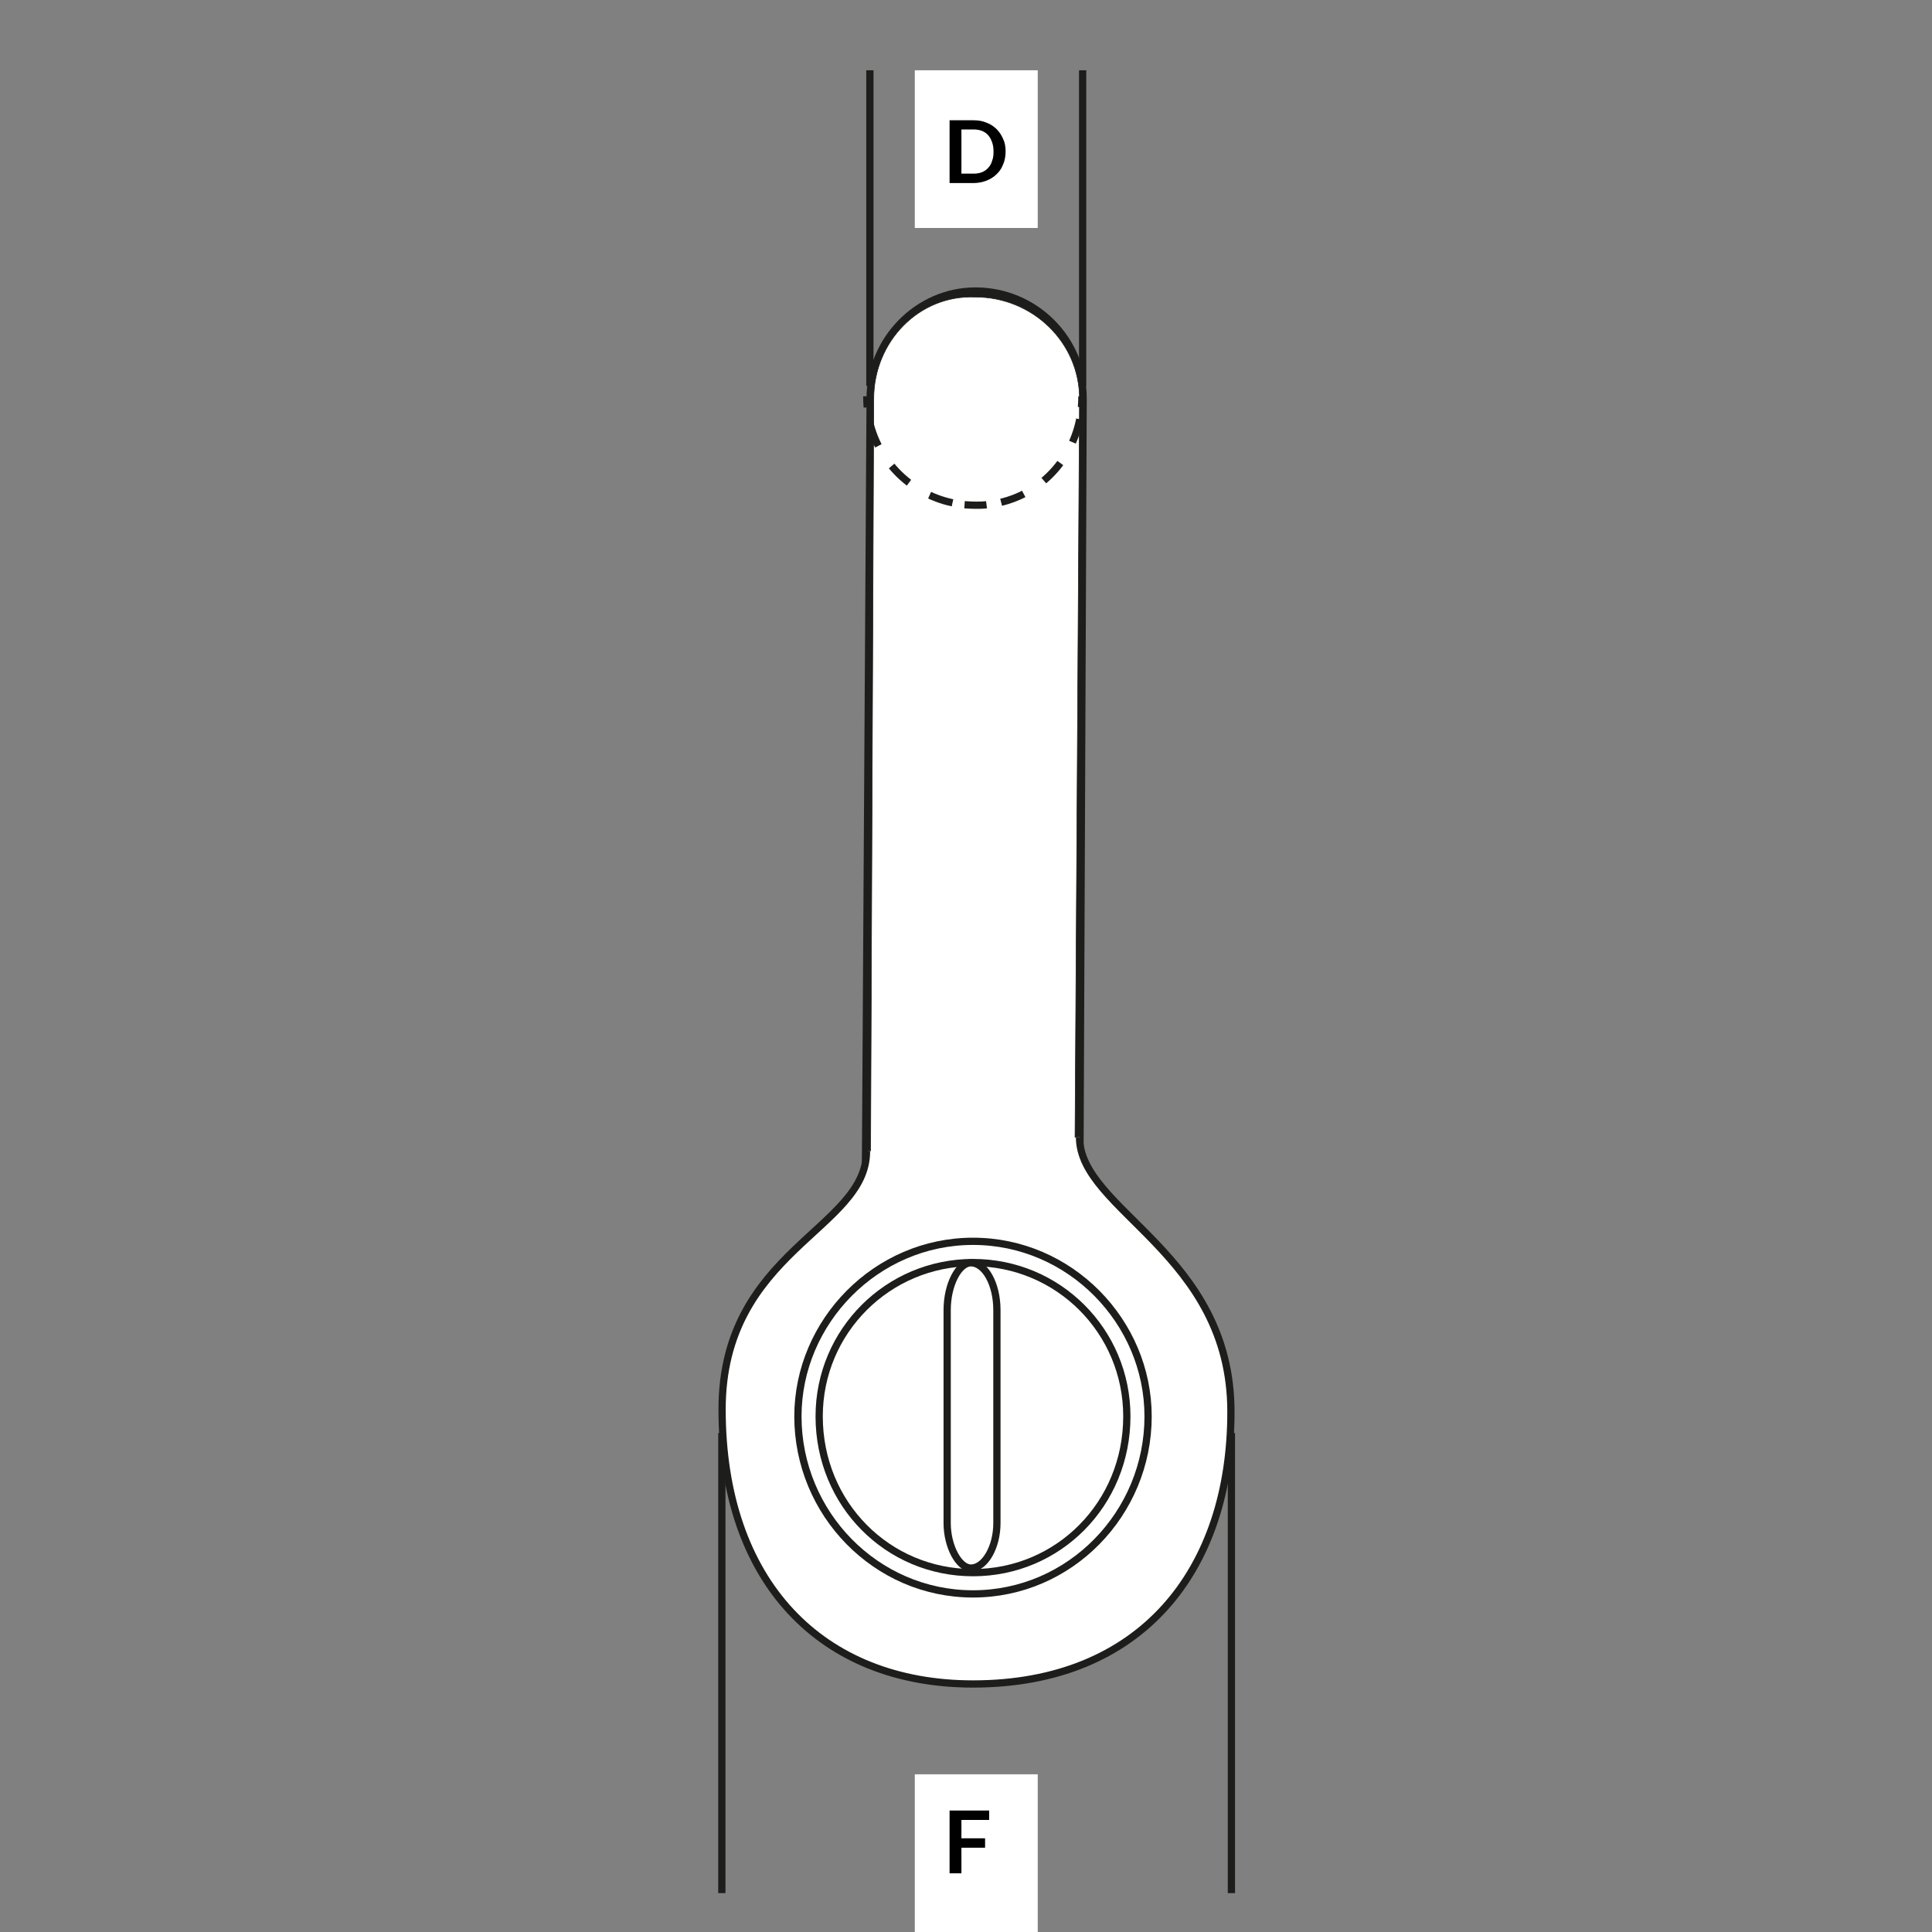 <?xml version="1.0" encoding="UTF-8"?> <svg xmlns="http://www.w3.org/2000/svg" xmlns:xlink="http://www.w3.org/1999/xlink" version="1.0" id="Calque_1" x="0px" y="0px" viewBox="0 0 800 800" style="enable-background:new 0 0 800 800;" xml:space="preserve"><rect x="0" y="0" width="800" height="800" fill="#808080" stroke="none"/> <g> <defs> <rect id="SVGID_1_" x="287.3" width="225.4" height="800"></rect> </defs> <clipPath id="SVGID_00000004517908676961355850000012448110704318098839_"> <use xlink:href="#SVGID_1_" style="overflow:visible;"></use> </clipPath> <path style="clip-path:url(#SVGID_00000004517908676961355850000012448110704318098839_);fill:#1D1D1B;" d="M355.9,643.4l2.9-478.3 c0-25.5,20.6-46.1,45.1-46.1c25.5,0,46.1,20.6,46.1,46.1l-2,478.3c-1,25.5-21.6,46.1-46.1,46.1 C376.5,689.4,355.9,668.8,355.9,643.4"></path> <path style="clip-path:url(#SVGID_00000004517908676961355850000012448110704318098839_);fill:#FFFFFF;stroke:#1D1D1B;stroke-width:0.25;stroke-miterlimit:10;" d=" M359.8,643.4l2-478.3c0-23.5,18.6-43.1,42.1-42.1c23.5,0,43.1,18.6,43.1,42.1l-2.9,478.3c0,23.5-18.6,42.1-42.1,42.1 C378.4,685.5,358.8,666.9,359.8,643.4"></path> <path style="clip-path:url(#SVGID_00000004517908676961355850000012448110704318098839_);fill:none;stroke:#1D1D1B;stroke-width:3;stroke-dasharray:10,10;" d=" M447.1,173.6c-3.7,18.4-18,32.3-36.2,35.1"></path> <path style="clip-path:url(#SVGID_00000004517908676961355850000012448110704318098839_);fill:none;stroke:#1D1D1B;stroke-width:3;stroke-dasharray:10,10;" d=" M394.4,208.2c-17.9-3.8-32.1-18.3-35-37"></path> <path style="clip-path:url(#SVGID_00000004517908676961355850000012448110704318098839_);fill:none;stroke:#1D1D1B;stroke-width:3;" d=" M359.1,168.7c-0.1-1.5-0.2-3-0.2-4.6 M408.5,209c-1.5,0.2-3,0.2-4.5,0.2c-1.5,0-3.1-0.1-4.6-0.2 M448,164.1c0,1.5-0.1,3.1-0.2,4.5"></path> <path style="clip-path:url(#SVGID_00000004517908676961355850000012448110704318098839_);fill:#FFFFFF;" d="M447,470.9 c0,30.4,62.7,48,62.7,113.7s-37.2,112.7-106.8,112.7c-62.7,0-103.9-42.1-103.9-113.7c0-65.7,59.8-74.5,59.8-106.8L447,470.9z"></path> </g> <g> <defs> <rect id="SVGID_00000024681874110978463740000006722334330055662486_" x="287.3" y="459.1" width="225.4" height="250.9"></rect> </defs> <clipPath id="SVGID_00000035532225557264928890000016682483445563214514_"> <use xlink:href="#SVGID_00000024681874110978463740000006722334330055662486_" style="overflow:visible;"></use> </clipPath> <path style="clip-path:url(#SVGID_00000035532225557264928890000016682483445563214514_);fill:none;stroke:#1D1D1B;stroke-width:3;" d=" M447,470.9c0,30.4,62.7,48,62.7,113.7s-37.2,112.7-106.8,112.7c-62.7,0-103.9-42.1-103.9-113.7c0-65.7,59.8-74.5,59.8-106.8"></path> </g> <g> <defs> <rect id="SVGID_00000085942865984488802640000002278345013792698011_" x="287.3" width="225.4" height="800"></rect> </defs> <clipPath id="SVGID_00000007387904411668339280000010700335925169300665_"> <use xlink:href="#SVGID_00000085942865984488802640000002278345013792698011_" style="overflow:visible;"></use> </clipPath> <path style="clip-path:url(#SVGID_00000007387904411668339280000010700335925169300665_);fill:#FFFFFF;" d="M402.9,514 c40.2,0,72.5,33.3,72.5,72.5c0,40.2-32.3,73.5-72.5,73.5s-72.5-33.3-72.5-73.5C330.4,547.3,362.8,514,402.9,514"></path> <path style="clip-path:url(#SVGID_00000007387904411668339280000010700335925169300665_);fill:none;stroke:#1D1D1B;stroke-width:3;" d=" M402.9,514c40.2,0,72.5,33.3,72.5,72.5c0,40.2-32.3,73.5-72.5,73.5s-72.5-33.3-72.5-73.5C330.4,547.3,362.8,514,402.9,514z"></path> <path style="clip-path:url(#SVGID_00000007387904411668339280000010700335925169300665_);fill:#FFFFFF;" d="M402.9,522.8 c35.3,0,63.7,28.4,63.7,63.7c0,36.3-28.4,64.7-63.7,64.7s-63.7-28.4-63.7-64.7C339.2,551.2,367.7,522.8,402.9,522.8"></path> <path style="clip-path:url(#SVGID_00000007387904411668339280000010700335925169300665_);fill:none;stroke:#1D1D1B;stroke-width:3;" d=" M402.9,522.8c35.3,0,63.7,28.4,63.7,63.7c0,36.3-28.4,64.7-63.7,64.7s-63.7-28.4-63.7-64.7C339.2,551.2,367.7,522.8,402.9,522.8z"></path> <path style="clip-path:url(#SVGID_00000007387904411668339280000010700335925169300665_);fill:#FFFFFF;" d="M402,649.3 c5.9,0,10.8-8.8,10.8-18.6v-88.2c0-10.8-4.9-19.6-10.8-19.6c-4.9,0-9.8,8.8-9.8,19.6v88.2C392.2,640.4,397.1,649.3,402,649.3"></path> <path style="clip-path:url(#SVGID_00000007387904411668339280000010700335925169300665_);fill:none;stroke:#1D1D1B;stroke-width:3;" d=" M402,649.3c5.9,0,10.8-8.8,10.8-18.6v-88.2c0-10.8-4.9-19.6-10.8-19.6c-4.9,0-9.8,8.8-9.8,19.6v88.2 C392.2,640.4,397.1,649.3,402,649.3z"></path> </g> <line style="fill:none;stroke:#1D1D1B;stroke-width:3;" x1="360.2" y1="159.8" x2="360.2" y2="29.1"></line> <line style="fill:none;stroke:#1D1D1B;stroke-width:3;" x1="298.9" y1="783.9" x2="298.9" y2="593.4"></line> <line style="fill:none;stroke:#1D1D1B;stroke-width:3;" x1="448.3" y1="159.8" x2="448.3" y2="29.1"></line> <g> <defs> <rect id="SVGID_00000098210725355947191860000000173953756671020953_" x="287.3" width="225.4" height="800"></rect> </defs> <clipPath id="SVGID_00000168839848523033686890000017392185420646859428_"> <use xlink:href="#SVGID_00000098210725355947191860000000173953756671020953_" style="overflow:visible;"></use> </clipPath> <line style="clip-path:url(#SVGID_00000168839848523033686890000017392185420646859428_);fill:none;stroke:#1D1D1B;stroke-width:3;" x1="509.9" y1="783.9" x2="509.9" y2="593.4"></line> </g> <rect x="378.8" y="29.1" style="fill:#FFFFFF;" width="50.9" height="65.3"></rect> <rect x="378.8" y="734.7" style="fill:#FFFFFF;" width="50.9" height="65.3"></rect> <g> <path d="M416.4,62.7c0,1.9-0.3,3.7-1,5.3c-0.6,1.6-1.5,3-2.7,4.1c-1.2,1.2-2.5,2-4.2,2.7c-1.6,0.6-3.4,1-5.4,1h-9.9v-26h9.9 c2,0,3.8,0.3,5.4,1c1.6,0.6,3,1.5,4.2,2.7s2,2.5,2.7,4.1C416.1,59,416.4,60.8,416.4,62.7z M411.4,62.7c0-1.4-0.2-2.7-0.6-3.8 c-0.4-1.1-0.9-2.1-1.6-2.9s-1.6-1.4-2.6-1.8s-2.2-0.6-3.4-0.6h-5.1v18.3h5.1c1.3,0,2.4-0.2,3.4-0.6s1.9-1,2.6-1.8 c0.7-0.8,1.3-1.7,1.6-2.9C411.3,65.4,411.4,64.1,411.4,62.7z"></path> </g> <g> <path d="M398.1,753.5v7.7h9.8v3.9h-9.8v10.6h-4.9v-26h16.4v3.9H398.1z"></path> </g> </svg> 